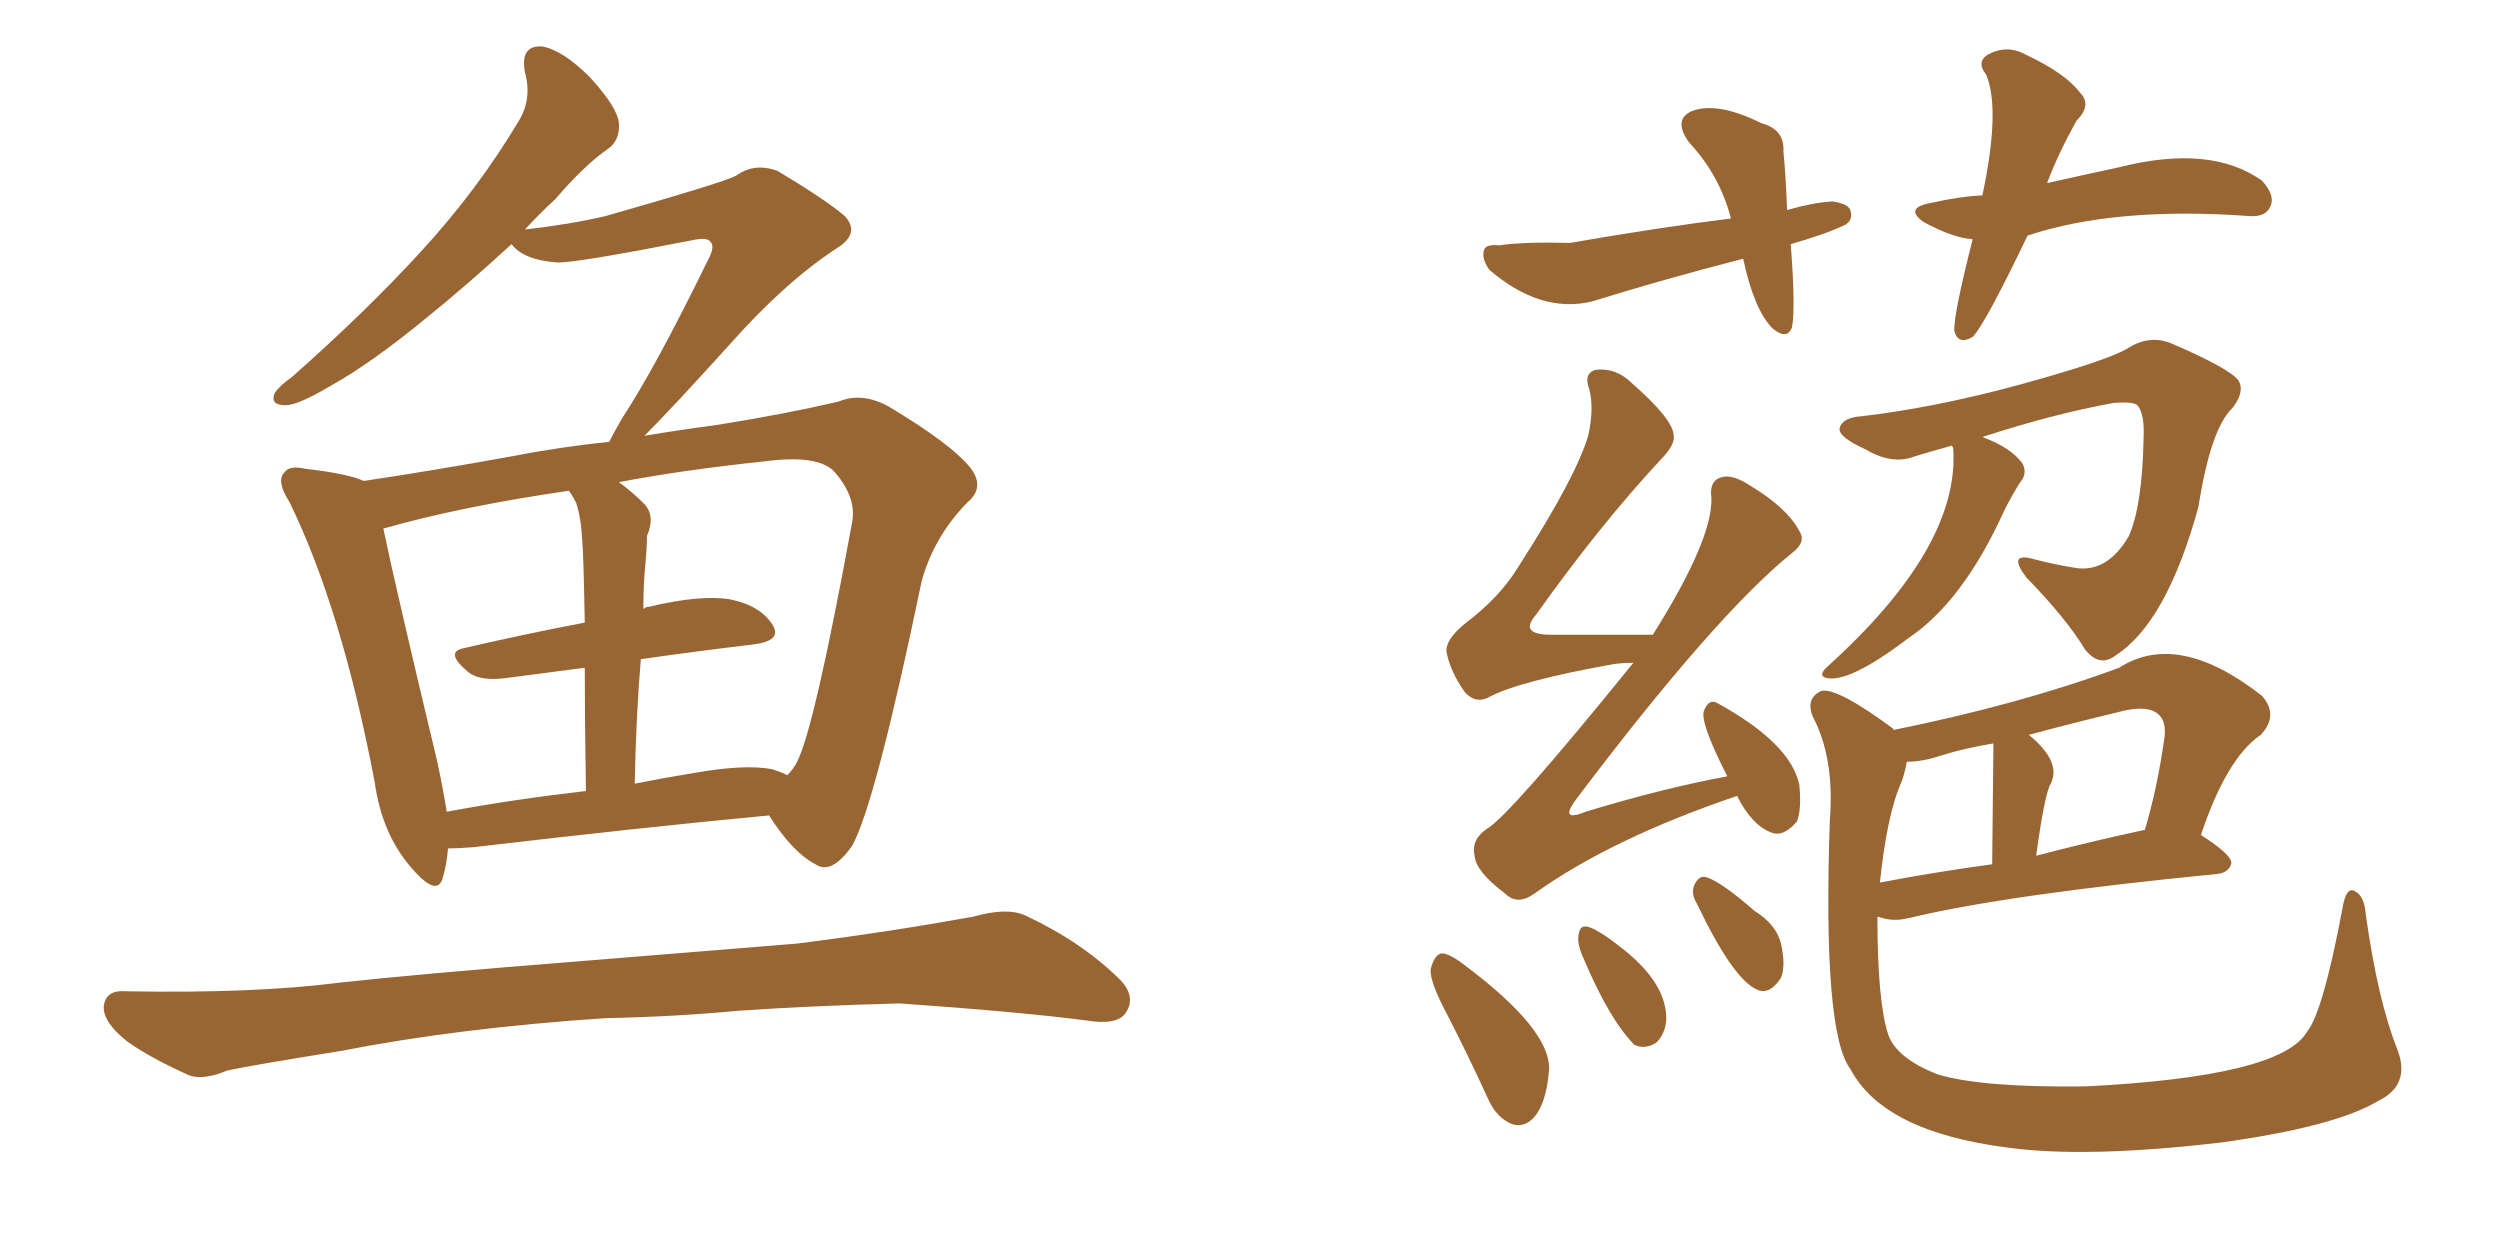 <svg xmlns="http://www.w3.org/2000/svg" xmlns:xlink="http://www.w3.org/1999/xlink" width="300" height="150"><path fill="#996633" padding="10" d="M53.76 101.81L53.76 101.81Q53.61 103.71 53.17 105.18L53.17 105.18Q52.59 107.81 49.51 104.30L49.51 104.30Q45.85 100.20 44.97 93.90L44.97 93.90Q41.02 73.10 34.72 60.21L34.72 60.21Q33.11 57.71 34.13 56.69L34.13 56.69Q34.72 55.81 36.62 56.25L36.62 56.25Q41.75 56.84 43.65 57.71L43.65 57.71Q51.56 56.54 61.23 54.79L61.23 54.79Q67.24 53.61 73.10 53.03L73.10 53.03Q73.68 51.86 74.71 50.10L74.71 50.10Q78.66 44.09 84.96 31.20L84.96 31.20Q85.84 29.59 85.25 29.00L85.25 29.00Q84.81 28.42 82.91 28.86L82.91 28.86Q68.70 31.64 66.80 31.49L66.80 31.49Q62.84 31.20 61.38 29.30L61.38 29.30Q55.96 34.28 51.42 37.94L51.42 37.94Q44.68 43.51 39.70 46.29L39.70 46.29Q35.74 48.63 34.28 48.63L34.28 48.63Q32.37 48.63 32.96 47.17L32.96 47.17Q33.54 46.29 35.01 45.26L35.01 45.26Q43.80 37.50 50.39 30.32L50.39 30.32Q57.28 22.85 62.26 14.50L62.26 14.50Q63.87 11.87 62.99 8.64L62.99 8.64Q62.40 5.42 65.04 5.57L65.04 5.57Q67.53 6.01 70.75 9.23L70.75 9.23Q74.12 12.89 74.27 14.79L74.27 14.79Q74.41 16.85 72.95 17.87L72.95 17.87Q70.17 19.78 66.65 23.88L66.65 23.88Q64.75 25.63 62.99 27.54L62.99 27.54Q68.26 26.95 72.66 25.93L72.66 25.93Q86.57 21.97 88.33 21.09L88.33 21.09Q90.53 19.48 93.31 20.51L93.31 20.51Q99.17 24.02 101.37 25.93L101.37 25.93Q103.27 27.98 100.49 29.74L100.49 29.74Q94.19 33.84 87.45 41.46L87.45 41.46Q80.57 49.07 77.34 52.29L77.34 52.29Q81.74 51.56 86.13 50.98L86.13 50.98Q94.34 49.66 100.63 48.19L100.63 48.19Q103.42 47.02 106.64 48.78L106.64 48.78Q113.96 53.17 116.31 55.96L116.31 55.96Q118.36 58.45 116.02 60.35L116.02 60.35Q112.06 64.45 110.60 69.73L110.60 69.73L110.60 69.73Q105.03 96.53 102.25 101.51L102.25 101.51Q99.76 105.03 97.85 103.71L97.85 103.71Q95.07 102.25 92.29 97.85L92.29 97.85Q76.76 99.32 56.84 101.66L56.84 101.66Q55.08 101.81 53.76 101.81ZM92.58 92.29L92.58 92.29Q93.60 92.58 94.48 93.02L94.48 93.02Q95.21 92.29 95.65 91.41L95.65 91.41Q97.71 87.45 102.25 62.70L102.25 62.70Q102.83 59.77 100.20 56.69L100.20 56.69Q98.29 54.49 91.70 55.37L91.70 55.37Q81.88 56.40 74.27 57.86L74.27 57.86Q75.88 59.03 77.34 60.50L77.34 60.50Q78.66 61.96 77.64 64.31L77.64 64.31Q77.64 65.48 77.49 67.24L77.49 67.24Q77.20 70.02 77.20 73.10L77.20 73.10Q77.49 72.80 77.93 72.80L77.93 72.80Q84.08 71.34 87.60 71.92L87.60 71.92Q91.26 72.66 92.72 75L92.72 75Q93.90 76.90 90.38 77.34L90.38 77.34Q84.08 78.08 76.90 79.10L76.90 79.10Q76.32 85.99 76.17 94.04L76.17 94.04Q79.83 93.31 83.50 92.72L83.50 92.72Q89.36 91.70 92.58 92.29ZM53.61 97.41L53.61 97.41Q61.38 95.95 70.31 94.92L70.31 94.92Q70.17 85.99 70.17 80.13L70.17 80.13Q65.77 80.71 61.23 81.30L61.23 81.30Q57.57 81.88 56.10 80.57L56.10 80.57Q53.32 78.22 55.66 77.78L55.66 77.78Q62.55 76.17 70.17 74.71L70.17 74.71Q70.02 66.36 69.87 64.89L69.87 64.89Q69.73 62.11 69.14 60.35L69.14 60.35Q68.70 59.47 68.26 58.89L68.26 58.89Q55.22 60.79 46.00 63.43L46.00 63.43Q47.46 70.46 52.44 91.26L52.44 91.26Q53.17 94.63 53.61 97.41ZM72.80 122.17L72.80 122.17L72.80 122.17Q55.08 123.34 40.87 126.12L40.87 126.12Q29.88 127.88 27.25 128.47L27.25 128.47Q24.46 129.64 22.71 129.05L22.71 129.05Q17.87 126.86 15.23 124.95L15.23 124.95Q12.30 122.61 12.45 120.70L12.45 120.70Q12.74 118.80 14.94 118.95L14.94 118.95Q30.47 119.24 40.72 117.92L40.72 117.92Q50.10 116.89 68.55 115.43L68.55 115.43Q77.64 114.70 95.65 113.23L95.65 113.23Q106.20 111.91 116.75 110.01L116.75 110.01Q120.85 108.84 123.05 109.86L123.05 109.86Q129.93 113.09 134.47 117.63L134.47 117.63Q136.38 119.68 135.06 121.58L135.06 121.58Q134.03 123.05 130.37 122.46L130.37 122.46Q122.61 121.44 107.96 120.41L107.96 120.41Q97.12 120.70 88.62 121.29L88.62 121.29Q80.86 122.02 72.80 122.17ZM208.45 95.51L208.45 95.51Q193.36 100.63 184.13 107.23L184.13 107.23Q182.08 108.69 180.62 107.23L180.62 107.23Q177.10 104.59 176.95 102.69L176.95 102.69Q176.51 100.78 178.42 99.46L178.42 99.46Q181.05 98.00 196.00 79.54L196.00 79.54Q194.68 79.54 193.65 79.69L193.65 79.69Q182.23 81.74 178.71 83.64L178.71 83.64Q177.10 84.52 175.78 83.06L175.78 83.06Q174.02 80.57 173.58 78.22L173.58 78.22Q173.44 76.76 175.78 74.85L175.78 74.85Q180.03 71.63 182.23 67.97L182.23 67.97Q189.11 57.28 190.58 52.29L190.58 52.29Q191.31 49.07 190.72 46.73L190.72 46.73Q189.99 44.82 191.46 44.38L191.46 44.38Q193.95 44.09 195.85 46.00L195.85 46.00Q200.68 50.24 200.83 52.15L200.83 52.15Q201.12 53.32 199.22 55.22L199.22 55.22Q191.89 63.13 184.28 73.83L184.28 73.83Q182.23 76.17 186.18 76.17L186.18 76.17Q191.60 76.17 198.34 76.17L198.34 76.17Q205.52 64.75 205.37 59.77L205.37 59.77Q205.08 57.71 206.54 57.28L206.54 57.28Q207.86 56.84 210.06 58.30L210.06 58.30Q214.45 60.94 215.92 63.72L215.92 63.72Q216.80 65.04 215.04 66.36L215.04 66.36Q205.81 73.83 189.11 95.95L189.11 95.95Q187.06 98.73 190.28 97.41L190.28 97.41Q199.37 94.63 207.28 93.16L207.28 93.16Q203.91 86.57 204.49 85.25L204.49 85.25Q205.08 83.79 206.10 84.38L206.10 84.38Q214.89 89.21 215.92 94.19L215.92 94.19Q216.21 97.12 215.63 98.58L215.63 98.58Q214.01 100.49 212.55 99.90L212.55 99.90Q210.21 99.02 208.45 95.51ZM173.73 121.88L173.73 121.88Q171.53 117.77 171.68 116.31L171.68 116.31Q172.12 114.55 173.00 114.40L173.00 114.40Q173.88 114.40 175.63 115.72L175.63 115.72Q186.04 123.49 185.89 128.32L185.89 128.32Q185.60 132.28 184.13 134.03L184.13 134.03Q182.96 135.35 181.49 134.91L181.49 134.91Q179.59 134.18 178.56 131.84L178.56 131.84Q176.07 126.42 173.73 121.88ZM190.14 115.28L190.14 115.28Q189.26 113.38 189.40 112.35L189.40 112.35Q189.55 111.18 190.14 111.18L190.14 111.18Q191.16 111.04 194.68 113.82L194.68 113.82Q200.10 118.07 199.95 122.46L199.95 122.46Q199.80 124.07 198.78 125.10L198.78 125.10Q197.46 125.98 196.14 125.39L196.14 125.39Q193.21 122.46 190.14 115.28ZM203.61 108.40L203.61 108.40Q202.88 107.23 203.32 106.20L203.32 106.20Q203.91 104.88 204.93 105.32L204.93 105.32Q206.84 106.05 210.50 109.28L210.50 109.28Q213.13 110.89 213.72 113.23L213.72 113.23Q214.31 115.87 213.72 117.33L213.72 117.33Q212.40 119.38 210.94 118.80L210.94 118.80Q208.01 117.63 203.61 108.40ZM234.23 53.47L234.23 53.47Q231.59 54.20 229.69 54.79L229.69 54.79Q227.05 55.81 223.83 53.91L223.83 53.91Q220.61 52.44 220.75 51.42L220.75 51.42Q221.04 50.10 223.39 49.95L223.39 49.95Q232.18 48.93 242.43 46.14L242.43 46.14Q252.54 43.36 255.18 41.89L255.18 41.89Q257.81 40.14 260.45 41.16L260.45 41.16Q267.63 44.24 268.65 45.70L268.65 45.70Q269.38 47.02 267.92 48.93L267.92 48.93Q265.28 51.42 263.82 60.79L263.82 60.79Q260.01 74.71 253.86 78.66L253.86 78.66Q251.95 80.13 250.20 77.93L250.20 77.93Q248.00 74.27 243.16 69.29L243.16 69.29Q240.82 66.21 244.04 67.09L244.04 67.09Q246.24 67.68 248.88 68.12L248.88 68.12Q252.83 68.85 255.47 64.31L255.47 64.31Q257.08 60.64 257.23 52.59L257.23 52.59Q257.37 49.66 256.49 48.63L256.49 48.63Q256.05 48.19 253.71 48.34L253.71 48.34Q246.39 49.66 237.89 52.44L237.89 52.44Q241.41 53.76 242.72 55.66L242.72 55.66Q243.31 56.84 242.43 57.86L242.43 57.86Q241.41 59.47 240.53 61.23L240.53 61.23Q235.55 72.22 228.96 76.61L228.96 76.61Q221.63 82.18 218.99 81.30L218.99 81.30Q218.26 81.01 219.14 80.13L219.14 80.13Q235.25 65.63 234.38 53.76L234.38 53.76Q234.23 53.47 234.23 53.47ZM227.20 87.60L227.20 87.60Q242.43 84.52 254.30 80.13L254.30 80.13Q261.33 75.59 271.44 83.50L271.44 83.50Q273.49 85.84 271.29 88.18L271.29 88.18Q267.19 90.97 264.11 100.20L264.11 100.20Q267.77 102.54 267.77 103.56L267.77 103.56Q267.48 104.74 266.02 104.88L266.02 104.88Q240.67 107.37 229.10 110.16L229.10 110.16Q227.34 110.60 225.88 110.16L225.88 110.16Q225.44 110.01 225.29 110.01L225.29 110.01Q225.29 120.26 226.61 124.22L226.61 124.22Q227.64 127.00 232.47 128.91L232.47 128.91Q237.74 130.52 250.20 130.37L250.20 130.37Q273.78 129.20 276.86 123.78L276.86 123.78Q278.76 121.44 281.10 108.98L281.10 108.98Q281.54 106.35 282.57 106.93L282.57 106.93Q283.74 107.52 283.89 109.72L283.89 109.72Q285.35 120.12 287.70 125.98L287.70 125.98Q289.31 130.22 285.35 132.13L285.35 132.13Q280.22 135.21 266.46 137.11L266.46 137.11Q250.20 139.01 240.82 137.70L240.82 137.70Q226.03 135.79 222.07 128.32L222.07 128.32Q218.70 123.93 219.58 98.44L219.58 98.44Q220.17 90.97 217.53 85.99L217.53 85.99Q216.65 83.79 218.55 82.91L218.55 82.91Q220.46 82.47 227.20 87.45L227.20 87.45Q227.20 87.45 227.20 87.60ZM228.22 93.75L228.22 93.75Q226.46 97.56 225.59 105.91L225.59 105.91Q231.59 104.74 239.06 103.71L239.06 103.71Q239.21 89.36 239.21 89.21L239.21 89.21Q235.69 89.79 232.91 90.67L232.91 90.67Q230.71 91.41 228.81 91.41L228.81 91.41Q228.66 92.43 228.22 93.75ZM257.23 99.61L257.23 99.61Q257.23 99.61 257.37 99.61L257.37 99.61Q258.84 94.78 259.72 88.62L259.72 88.62Q260.01 86.57 258.98 85.69L258.98 85.69Q257.81 84.67 255.03 85.25L255.03 85.25Q248.88 86.72 243.46 88.18L243.46 88.18Q247.41 91.41 246.09 94.04L246.09 94.04Q245.36 95.21 244.34 102.69L244.34 102.69Q250.49 101.07 257.23 99.61ZM214.89 29.30L214.89 29.30Q215.48 37.06 215.04 39.26L215.04 39.26Q214.45 40.87 212.70 39.40L212.70 39.40Q210.50 37.21 209.18 31.05L209.18 31.05Q199.51 33.54 191.02 36.18L191.02 36.18Q184.86 37.65 178.71 32.37L178.71 32.37Q177.69 30.91 178.13 29.88L178.13 29.88Q178.42 29.30 179.88 29.44L179.88 29.44Q182.96 29.00 188.38 29.15L188.38 29.15Q199.37 27.25 207.71 26.22L207.71 26.22Q206.40 21.09 202.73 17.14L202.73 17.14Q200.68 14.36 203.03 13.33L203.03 13.33Q206.10 12.16 211.38 14.79L211.38 14.79Q214.16 15.53 214.01 18.16L214.01 18.16Q214.31 21.24 214.45 25.20L214.45 25.20Q217.53 24.32 219.87 24.17L219.87 24.17Q221.92 24.46 222.07 25.34L222.07 25.34Q222.36 26.37 221.48 26.95L221.48 26.95Q219.43 27.98 214.89 29.30ZM243.31 28.27L243.31 28.27L243.31 28.27Q238.18 38.96 236.72 40.43L236.72 40.43Q234.96 41.46 234.52 39.70L234.52 39.70Q234.38 37.94 236.72 28.71L236.72 28.71Q234.38 28.56 230.86 26.66L230.86 26.66Q228.37 24.90 231.88 24.32L231.88 24.32Q235.11 23.58 237.89 23.44L237.89 23.44Q240.09 13.04 238.33 8.94L238.33 8.94Q237.16 7.47 238.48 6.59L238.48 6.59Q240.82 5.27 243.16 6.59L243.16 6.59Q247.85 8.79 249.61 11.13L249.61 11.13Q251.07 12.60 249.17 14.50L249.17 14.50Q246.97 18.46 245.65 21.97L245.65 21.97Q250.20 20.95 254.30 20.07L254.30 20.07Q265.28 17.29 271.44 21.68L271.44 21.68Q273.05 23.44 272.46 24.76L272.46 24.76Q271.88 26.07 269.97 25.93L269.97 25.93Q253.86 24.76 243.31 28.27Z"/></svg>